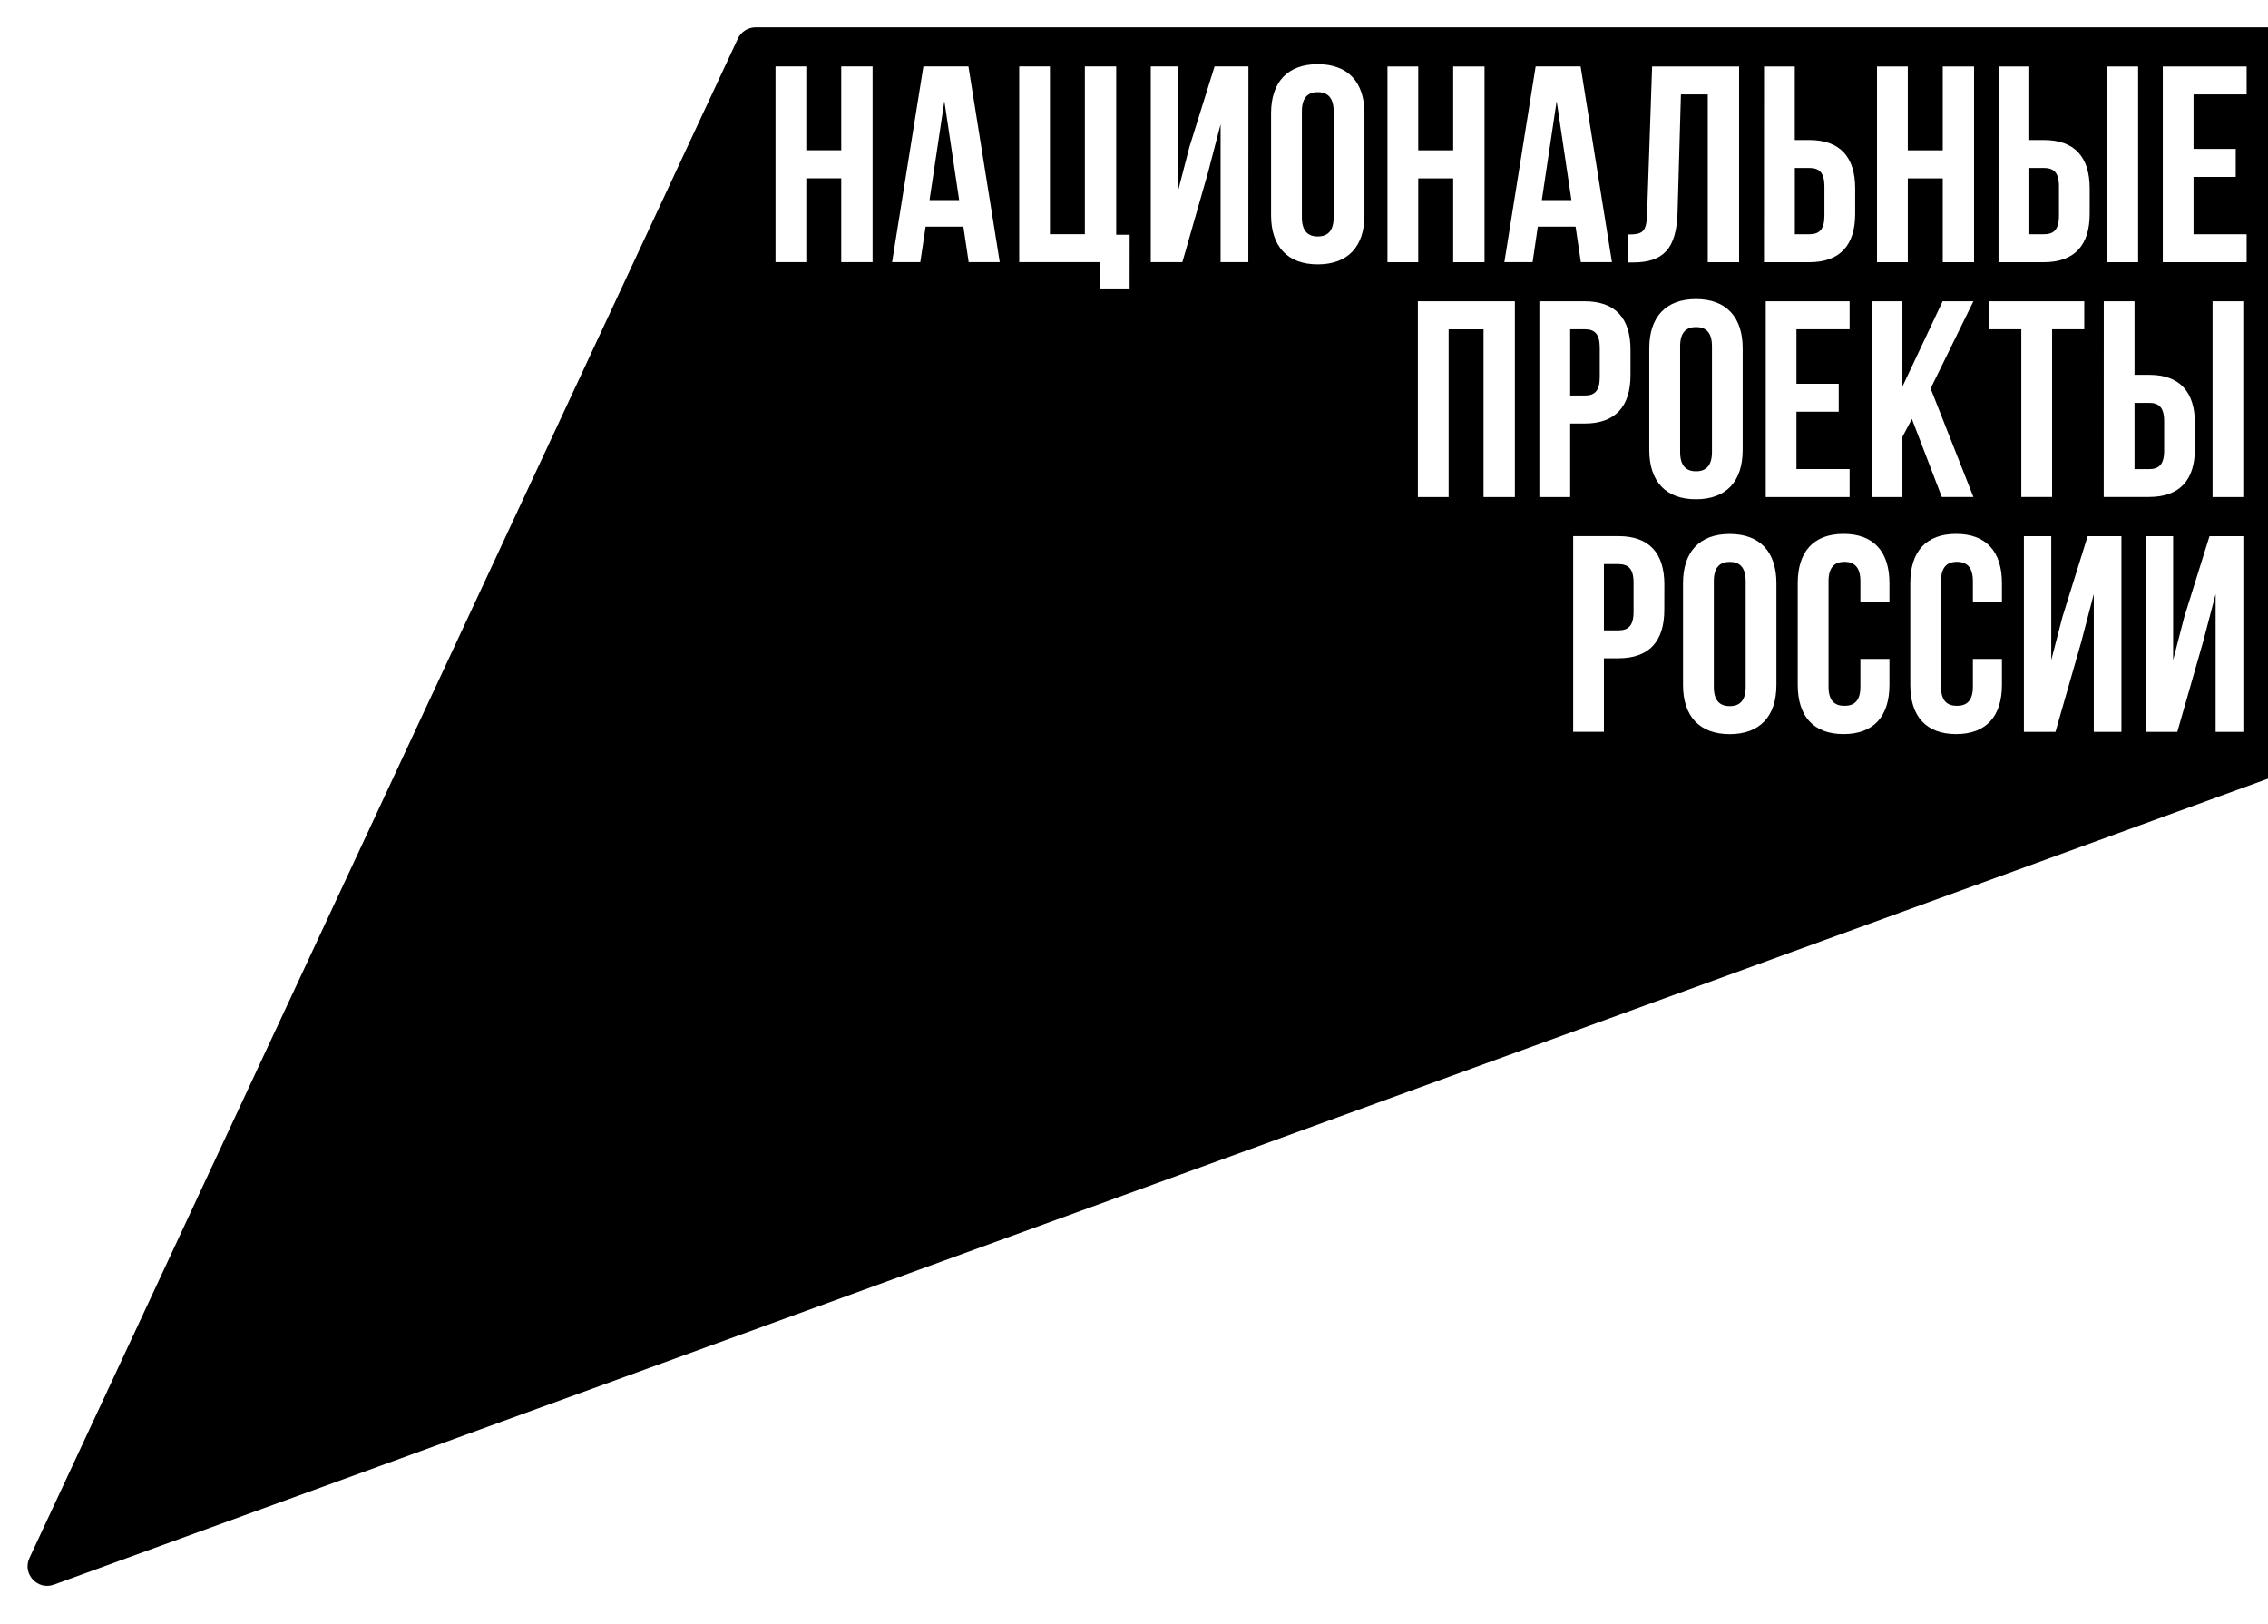 <?xml version="1.0" encoding="UTF-8"?> <svg xmlns="http://www.w3.org/2000/svg" viewBox="0 0 83.00 59.42" data-guides="{&quot;vertical&quot;:[],&quot;horizontal&quot;:[]}"><defs></defs><path fill="#000000" stroke="none" fill-opacity="1" stroke-width="1" stroke-opacity="1" class="cls-1" id="tSvg133f5cfbab6" title="Path 1" d="M34.017 7.322C34.379 7.322 34.741 7.322 35.102 7.322C34.922 6.114 34.741 4.907 34.56 3.699C34.379 4.907 34.198 6.114 34.017 7.322Z"></path><path fill="#000000" stroke="none" fill-opacity="1" stroke-width="1" stroke-opacity="1" class="cls-1" id="tSvg171a6563b1d" title="Path 2" d="M58.545 13.8C58.545 13.442 58.545 13.084 58.545 12.726C58.545 12.212 58.352 12.049 57.994 12.049C57.816 12.049 57.639 12.049 57.462 12.049C57.462 12.857 57.462 13.666 57.462 14.474C57.639 14.474 57.816 14.474 57.994 14.474C58.352 14.474 58.545 14.312 58.545 13.8C58.545 13.8 58.545 13.8 58.545 13.8Z"></path><path fill="#000000" stroke="none" fill-opacity="1" stroke-width="1" stroke-opacity="1" class="cls-1" id="tSvg3ea138b382" title="Path 3" d="M63.303 20.561C62.943 20.561 62.719 20.756 62.719 21.268C62.719 22.557 62.719 23.846 62.719 25.134C62.719 25.646 62.943 25.84 63.303 25.84C63.663 25.84 63.885 25.646 63.885 25.134C63.885 23.846 63.885 22.557 63.885 21.268C63.885 20.756 63.659 20.561 63.303 20.561Z"></path><path fill="#000000" stroke="none" fill-opacity="1" stroke-width="1" stroke-opacity="1" class="cls-1" id="tSvg17bd204a08b" title="Path 4" d="M56.425 7.322C56.786 7.322 57.147 7.322 57.508 7.322C57.328 6.114 57.148 4.907 56.968 3.699C56.787 4.907 56.606 6.114 56.425 7.322Z"></path><path fill="#000000" stroke="none" fill-opacity="1" stroke-width="1" stroke-opacity="1" class="cls-1" id="tSvgd0f3122eda" title="Path 5" d="M62.069 11.968C61.711 11.968 61.486 12.161 61.486 12.673C61.486 13.961 61.486 15.25 61.486 16.539C61.486 17.051 61.711 17.246 62.069 17.246C62.427 17.246 62.651 17.051 62.651 16.539C62.651 15.25 62.651 13.961 62.651 12.673C62.651 12.159 62.424 11.968 62.069 11.968Z"></path><path fill="#000000" stroke="none" fill-opacity="1" stroke-width="1" stroke-opacity="1" class="cls-1" id="tSvg14740b31c7a" title="Path 6" d="M59.228 20.642C59.051 20.642 58.874 20.642 58.697 20.642C58.697 21.451 58.697 22.259 58.697 23.067C58.874 23.067 59.051 23.067 59.228 23.067C59.584 23.067 59.782 22.905 59.782 22.393C59.782 22.035 59.782 21.677 59.782 21.319C59.782 20.807 59.586 20.644 59.228 20.642Z"></path><path fill="#000000" stroke="none" fill-opacity="1" stroke-width="1" stroke-opacity="1" class="cls-1" id="tSvg2a430b2202" title="Path 7" d="M66.767 7.895C66.767 7.537 66.767 7.179 66.767 6.821C66.767 6.309 66.574 6.146 66.216 6.146C66.039 6.146 65.861 6.146 65.684 6.146C65.684 6.955 65.684 7.763 65.684 8.572C65.861 8.572 66.039 8.572 66.216 8.572C66.574 8.572 66.767 8.407 66.767 7.895Z"></path><path fill="#000000" stroke="none" fill-opacity="1" stroke-width="1" stroke-opacity="1" class="cls-1" id="tSvg15d2e394534" title="Path 8" d="M79.2 16.491C79.2 16.133 79.2 15.774 79.2 15.416C79.2 14.905 79.005 14.742 78.647 14.742C78.47 14.742 78.292 14.742 78.115 14.742C78.115 15.55 78.115 16.359 78.115 17.167C78.292 17.167 78.47 17.167 78.647 17.167C79.005 17.167 79.2 17.002 79.2 16.491Z"></path><path fill="#000000" stroke="none" fill-opacity="1" stroke-width="1" stroke-opacity="1" class="cls-1" id="tSvg10317b84bc1" title="Path 9" d="M83.06 1C64.591 1 46.122 1 27.654 1C27.377 1 27.122 1.16 27.003 1.413C18.362 19.946 9.72 38.479 1.078 57.012C0.808 57.59 1.371 58.207 1.972 57.988C29.084 48.12 56.195 38.252 83.306 28.383C83.589 28.28 83.776 28.012 83.776 27.711C83.776 19.045 83.776 10.378 83.776 1.712C83.776 1.316 83.455 0.995 83.06 1ZM77.122 2.432C77.497 2.432 77.872 2.432 78.247 2.432C78.247 4.82 78.247 7.208 78.247 9.595C77.872 9.595 77.497 9.595 77.122 9.595C77.122 7.208 77.122 4.82 77.122 2.432ZM76.99 11.025C77.365 11.025 77.74 11.025 78.115 11.025C78.115 11.922 78.115 12.819 78.115 13.716C78.292 13.716 78.47 13.716 78.647 13.716C79.771 13.716 80.325 14.34 80.325 15.487C80.325 15.797 80.325 16.108 80.325 16.418C80.325 17.562 79.774 18.186 78.647 18.186C78.094 18.186 77.541 18.186 76.988 18.186C76.988 15.799 76.988 13.411 76.99 11.025ZM73.14 2.432C73.514 2.432 73.889 2.432 74.264 2.432C74.264 3.329 74.264 4.226 74.264 5.123C74.442 5.123 74.619 5.123 74.796 5.123C75.921 5.123 76.474 5.747 76.474 6.893C76.474 7.204 76.474 7.514 76.474 7.825C76.474 8.971 75.921 9.595 74.796 9.595C74.243 9.595 73.69 9.595 73.138 9.595C73.138 7.208 73.138 4.82 73.14 2.432ZM68.691 2.432C69.067 2.432 69.443 2.432 69.818 2.432C69.818 3.455 69.818 4.478 69.818 5.501C70.245 5.501 70.671 5.501 71.097 5.501C71.097 4.478 71.097 3.455 71.097 2.432C71.479 2.432 71.861 2.432 72.243 2.432C72.243 4.82 72.243 7.208 72.243 9.595C71.861 9.595 71.479 9.595 71.097 9.595C71.097 8.572 71.097 7.549 71.097 6.527C70.671 6.527 70.245 6.527 69.818 6.527C69.818 7.549 69.818 8.572 69.818 9.595C69.443 9.595 69.067 9.595 68.691 9.595C68.691 7.208 68.691 4.82 68.691 2.432ZM64.557 2.432C64.932 2.432 65.307 2.432 65.682 2.432C65.682 3.329 65.682 4.226 65.682 5.123C65.859 5.123 66.036 5.123 66.214 5.123C67.338 5.123 67.892 5.747 67.892 6.893C67.892 7.204 67.892 7.514 67.892 7.825C67.892 8.971 67.338 9.595 66.214 9.595C65.661 9.595 65.108 9.595 64.555 9.595C64.555 7.208 64.555 4.82 64.557 2.432ZM67.29 14.043C67.29 14.385 67.29 14.726 67.29 15.067C66.775 15.067 66.259 15.067 65.743 15.067C65.743 15.766 65.743 16.466 65.743 17.165C66.391 17.165 67.04 17.165 67.688 17.165C67.688 17.506 67.688 17.847 67.688 18.189C66.665 18.189 65.642 18.189 64.619 18.189C64.619 15.801 64.619 13.413 64.619 11.025C65.642 11.025 66.665 11.025 67.688 11.025C67.688 11.367 67.688 11.708 67.688 12.049C67.04 12.049 66.391 12.049 65.743 12.049C65.743 12.714 65.743 13.379 65.743 14.043C66.259 14.043 66.775 14.043 67.29 14.043ZM59.58 8.58C60.092 8.58 60.256 8.508 60.276 7.845C60.338 6.04 60.399 4.236 60.461 2.432C61.522 2.432 62.583 2.432 63.644 2.432C63.644 4.82 63.644 7.208 63.644 9.595C63.261 9.595 62.879 9.595 62.497 9.595C62.497 7.549 62.497 5.502 62.497 3.456C62.169 3.456 61.842 3.456 61.515 3.456C61.474 4.898 61.433 6.34 61.392 7.783C61.35 9.095 60.88 9.604 59.755 9.604C59.697 9.604 59.638 9.604 59.58 9.604C59.58 9.263 59.58 8.922 59.58 8.58ZM63.775 12.745C63.775 13.986 63.775 15.228 63.775 16.469C63.775 17.615 63.173 18.27 62.066 18.27C60.959 18.27 60.357 17.615 60.357 16.469C60.357 15.228 60.357 13.986 60.357 12.745C60.357 11.599 60.962 10.944 62.066 10.944C63.171 10.944 63.775 11.599 63.775 12.745ZM31.933 9.593C31.55 9.593 31.168 9.593 30.786 9.593C30.786 8.57 30.786 7.547 30.786 6.524C30.36 6.524 29.934 6.524 29.507 6.524C29.507 7.547 29.507 8.57 29.507 9.593C29.132 9.593 28.756 9.593 28.381 9.593C28.381 7.205 28.381 4.817 28.381 2.43C28.756 2.43 29.132 2.43 29.507 2.43C29.507 3.453 29.507 4.476 29.507 5.498C29.934 5.498 30.36 5.498 30.786 5.498C30.786 4.476 30.786 3.453 30.786 2.43C31.168 2.43 31.55 2.43 31.933 2.43C31.933 4.817 31.933 7.205 31.933 9.593ZM35.45 9.593C35.385 9.16 35.321 8.726 35.256 8.293C34.795 8.293 34.335 8.293 33.874 8.293C33.809 8.726 33.744 9.16 33.679 9.593C33.335 9.593 32.99 9.593 32.647 9.593C33.029 7.205 33.411 4.817 33.793 2.43C34.342 2.43 34.892 2.43 35.441 2.43C35.823 4.817 36.205 7.205 36.587 9.593C36.209 9.593 35.83 9.593 35.45 9.593ZM41.339 10.555C40.974 10.555 40.609 10.555 40.245 10.555C40.245 10.235 40.245 9.914 40.245 9.593C39.263 9.593 38.281 9.593 37.299 9.593C37.299 7.205 37.299 4.817 37.299 2.43C37.674 2.43 38.049 2.43 38.424 2.43C38.424 4.476 38.424 6.523 38.424 8.569C38.85 8.569 39.276 8.569 39.702 8.569C39.702 6.523 39.702 4.476 39.702 2.43C40.084 2.43 40.467 2.43 40.849 2.43C40.849 4.483 40.849 6.536 40.849 8.589C41.013 8.589 41.177 8.589 41.341 8.589C41.341 9.244 41.341 9.898 41.339 10.555ZM45.684 9.593C45.345 9.593 45.007 9.593 44.669 9.593C44.669 7.911 44.669 6.229 44.669 4.547C44.516 5.135 44.363 5.722 44.21 6.309C43.896 7.404 43.583 8.498 43.27 9.593C42.885 9.593 42.499 9.593 42.114 9.593C42.114 7.205 42.114 4.817 42.114 2.43C42.449 2.43 42.783 2.43 43.118 2.43C43.118 3.941 43.118 5.452 43.118 6.964C43.254 6.438 43.39 5.912 43.526 5.386C43.834 4.401 44.142 3.415 44.449 2.43C44.862 2.43 45.275 2.43 45.688 2.43C45.688 4.817 45.688 7.205 45.684 9.593ZM49.934 7.875C49.934 9.02 49.33 9.674 48.225 9.674C47.12 9.674 46.516 9.02 46.516 7.875C46.516 6.633 46.516 5.392 46.516 4.15C46.516 3.005 47.118 2.349 48.225 2.349C49.332 2.349 49.934 3.003 49.934 4.15C49.934 5.392 49.934 6.633 49.934 7.875ZM50.776 2.432C51.151 2.432 51.527 2.432 51.902 2.432C51.902 3.455 51.902 4.478 51.902 5.501C52.328 5.501 52.755 5.501 53.181 5.501C53.181 4.478 53.181 3.455 53.181 2.432C53.563 2.432 53.945 2.432 54.328 2.432C54.328 4.82 54.328 7.208 54.328 9.595C53.945 9.595 53.563 9.595 53.181 9.595C53.181 8.572 53.181 7.549 53.181 6.527C52.755 6.527 52.328 6.527 51.902 6.527C51.902 7.549 51.902 8.572 51.902 9.595C51.527 9.595 51.151 9.595 50.776 9.595C50.776 7.208 50.776 4.82 50.776 2.432ZM55.439 18.189C55.057 18.189 54.675 18.189 54.292 18.189C54.292 16.143 54.292 14.097 54.292 12.051C53.866 12.051 53.44 12.051 53.014 12.051C53.014 14.097 53.014 16.143 53.014 18.189C52.639 18.189 52.264 18.189 51.889 18.189C51.889 15.801 51.889 13.413 51.889 11.025C53.072 11.025 54.256 11.025 55.439 11.025C55.439 13.413 55.439 15.801 55.439 18.189ZM56.087 9.593C55.743 9.593 55.399 9.593 55.054 9.593C55.436 7.205 55.818 4.817 56.199 2.43C56.747 2.43 57.296 2.43 57.844 2.43C58.227 4.817 58.609 7.205 58.991 9.593C58.612 9.593 58.232 9.593 57.853 9.593C57.789 9.16 57.724 8.726 57.66 8.293C57.199 8.293 56.739 8.293 56.278 8.293C56.213 8.726 56.148 9.16 56.087 9.593ZM57.462 18.189C57.087 18.189 56.711 18.189 56.335 18.189C56.335 15.801 56.335 13.413 56.335 11.025C56.888 11.025 57.441 11.025 57.994 11.025C59.118 11.025 59.67 11.649 59.67 12.796C59.67 13.106 59.67 13.417 59.67 13.727C59.67 14.874 59.116 15.498 57.994 15.498C57.816 15.498 57.639 15.498 57.462 15.498C57.462 16.395 57.462 17.292 57.462 18.189ZM60.907 22.32C60.907 23.467 60.353 24.089 59.228 24.089C59.051 24.089 58.874 24.089 58.697 24.089C58.697 24.986 58.697 25.883 58.697 26.78C58.322 26.78 57.947 26.78 57.572 26.78C57.572 24.393 57.572 22.006 57.572 19.619C58.125 19.619 58.678 19.619 59.23 19.619C60.355 19.619 60.909 20.242 60.909 21.389C60.909 21.699 60.909 22.009 60.907 22.32ZM65.01 25.064C65.01 26.211 64.406 26.865 63.301 26.865C62.196 26.865 61.592 26.211 61.592 25.064C61.592 23.823 61.592 22.582 61.592 21.341C61.592 20.194 62.196 19.54 63.301 19.54C64.406 19.54 65.01 20.194 65.01 21.341C65.01 22.582 65.01 23.823 65.01 25.064ZM69.146 22.035C68.792 22.035 68.437 22.035 68.083 22.035C68.083 21.779 68.083 21.522 68.083 21.266C68.083 20.754 67.857 20.559 67.501 20.559C67.145 20.559 66.917 20.754 66.917 21.266C66.917 22.555 66.917 23.843 66.917 25.132C66.917 25.644 67.141 25.829 67.501 25.829C67.861 25.829 68.083 25.644 68.083 25.132C68.083 24.792 68.083 24.451 68.083 24.111C68.437 24.111 68.792 24.111 69.146 24.111C69.146 24.428 69.146 24.745 69.146 25.062C69.146 26.209 68.573 26.863 67.468 26.863C66.363 26.863 65.79 26.209 65.79 25.062C65.79 23.821 65.79 22.58 65.79 21.339C65.79 20.192 66.363 19.537 67.468 19.537C68.573 19.537 69.146 20.192 69.146 21.339C69.146 21.571 69.146 21.803 69.146 22.035ZM69.621 18.189C69.246 18.189 68.871 18.189 68.496 18.189C68.496 15.801 68.496 13.413 68.496 11.025C68.871 11.025 69.246 11.025 69.621 11.025C69.621 12.066 69.621 13.106 69.621 14.147C70.111 13.106 70.602 12.066 71.092 11.025C71.468 11.025 71.844 11.025 72.219 11.025C71.697 12.089 71.175 13.153 70.653 14.217C71.175 15.54 71.697 16.863 72.219 18.186C71.833 18.186 71.448 18.186 71.062 18.186C70.697 17.235 70.332 16.283 69.968 15.331C69.852 15.549 69.736 15.767 69.621 15.985C69.621 16.718 69.621 17.451 69.621 18.189ZM73.263 22.035C72.908 22.035 72.554 22.035 72.2 22.035C72.2 21.779 72.2 21.522 72.2 21.266C72.2 20.754 71.975 20.559 71.615 20.559C71.255 20.559 71.033 20.754 71.033 21.266C71.033 22.555 71.033 23.843 71.033 25.132C71.033 25.644 71.257 25.829 71.615 25.829C71.973 25.829 72.2 25.644 72.2 25.132C72.2 24.792 72.2 24.451 72.2 24.111C72.554 24.111 72.908 24.111 73.263 24.111C73.263 24.428 73.263 24.745 73.263 25.062C73.263 26.209 72.689 26.863 71.587 26.863C70.484 26.863 69.909 26.209 69.909 25.062C69.909 23.821 69.909 22.58 69.909 21.339C69.909 20.192 70.48 19.537 71.587 19.537C72.694 19.537 73.263 20.192 73.263 21.339C73.263 21.571 73.263 21.803 73.263 22.035ZM72.797 12.049C72.797 11.708 72.797 11.367 72.797 11.025C73.957 11.025 75.117 11.025 76.276 11.025C76.276 11.367 76.276 11.708 76.276 12.049C75.884 12.049 75.492 12.049 75.099 12.049C75.099 14.095 75.099 16.141 75.099 18.186C74.724 18.186 74.348 18.186 73.972 18.186C73.972 16.141 73.972 14.095 73.972 12.049C73.58 12.049 73.187 12.049 72.797 12.049ZM77.636 26.782C77.299 26.782 76.961 26.782 76.624 26.782C76.624 25.101 76.624 23.42 76.624 21.738C76.471 22.325 76.317 22.911 76.164 23.498C75.85 24.593 75.536 25.687 75.222 26.782C74.837 26.782 74.452 26.782 74.067 26.782C74.067 24.395 74.067 22.008 74.067 19.621C74.401 19.621 74.734 19.621 75.068 19.621C75.068 21.132 75.068 22.643 75.068 24.155C75.204 23.629 75.341 23.103 75.477 22.578C75.784 21.592 76.092 20.606 76.4 19.621C76.812 19.621 77.224 19.621 77.636 19.621C77.636 22.008 77.636 24.395 77.636 26.782C77.636 26.782 77.636 26.782 77.636 26.782ZM82.095 26.782C81.758 26.782 81.42 26.782 81.083 26.782C81.083 25.101 81.083 23.42 81.083 21.738C80.929 22.325 80.775 22.911 80.621 23.498C80.308 24.593 79.995 25.687 79.681 26.782C79.296 26.782 78.911 26.782 78.526 26.782C78.526 24.395 78.526 22.008 78.526 19.621C78.86 19.621 79.194 19.621 79.528 19.621C79.528 21.132 79.528 22.643 79.528 24.155C79.664 23.629 79.8 23.103 79.936 22.578C80.244 21.592 80.551 20.606 80.859 19.621C81.272 19.621 81.685 19.621 82.098 19.621C82.098 22.008 82.098 24.395 82.098 26.782C82.097 26.782 82.096 26.782 82.095 26.782ZM82.095 18.189C81.721 18.189 81.346 18.189 80.971 18.189C80.971 15.801 80.971 13.413 80.971 11.025C81.346 11.025 81.721 11.025 82.095 11.025C82.095 13.413 82.095 15.801 82.095 18.189ZM82.218 3.456C81.57 3.456 80.922 3.456 80.275 3.456C80.275 4.12 80.275 4.785 80.275 5.45C80.789 5.45 81.304 5.45 81.819 5.45C81.819 5.791 81.819 6.133 81.819 6.474C81.304 6.474 80.789 6.474 80.275 6.474C80.275 7.173 80.275 7.872 80.275 8.572C80.922 8.572 81.57 8.572 82.218 8.572C82.218 8.913 82.218 9.254 82.218 9.595C81.195 9.595 80.173 9.595 79.15 9.595C79.15 7.208 79.15 4.82 79.15 2.432C80.173 2.432 81.195 2.432 82.218 2.432C82.218 2.773 82.218 3.114 82.218 3.456Z"></path><path fill="#000000" stroke="none" fill-opacity="1" stroke-width="1" stroke-opacity="1" class="cls-1" id="tSvg10eebee50f5" title="Path 10" d="M48.225 3.372C47.867 3.372 47.643 3.568 47.643 4.08C47.643 5.368 47.643 6.657 47.643 7.946C47.643 8.457 47.867 8.653 48.225 8.653C48.583 8.653 48.807 8.457 48.807 7.946C48.807 6.657 48.807 5.368 48.807 4.08C48.807 3.57 48.583 3.372 48.225 3.372Z"></path><path fill="#000000" stroke="none" fill-opacity="1" stroke-width="1" stroke-opacity="1" class="cls-1" id="tSvgedae5cc9f8" title="Path 11" d="M75.35 7.895C75.35 7.537 75.35 7.179 75.35 6.821C75.35 6.309 75.154 6.146 74.798 6.146C74.621 6.146 74.444 6.146 74.266 6.146C74.266 6.955 74.266 7.763 74.266 8.572C74.444 8.572 74.621 8.572 74.798 8.572C75.156 8.572 75.35 8.407 75.35 7.895Z"></path></svg> 